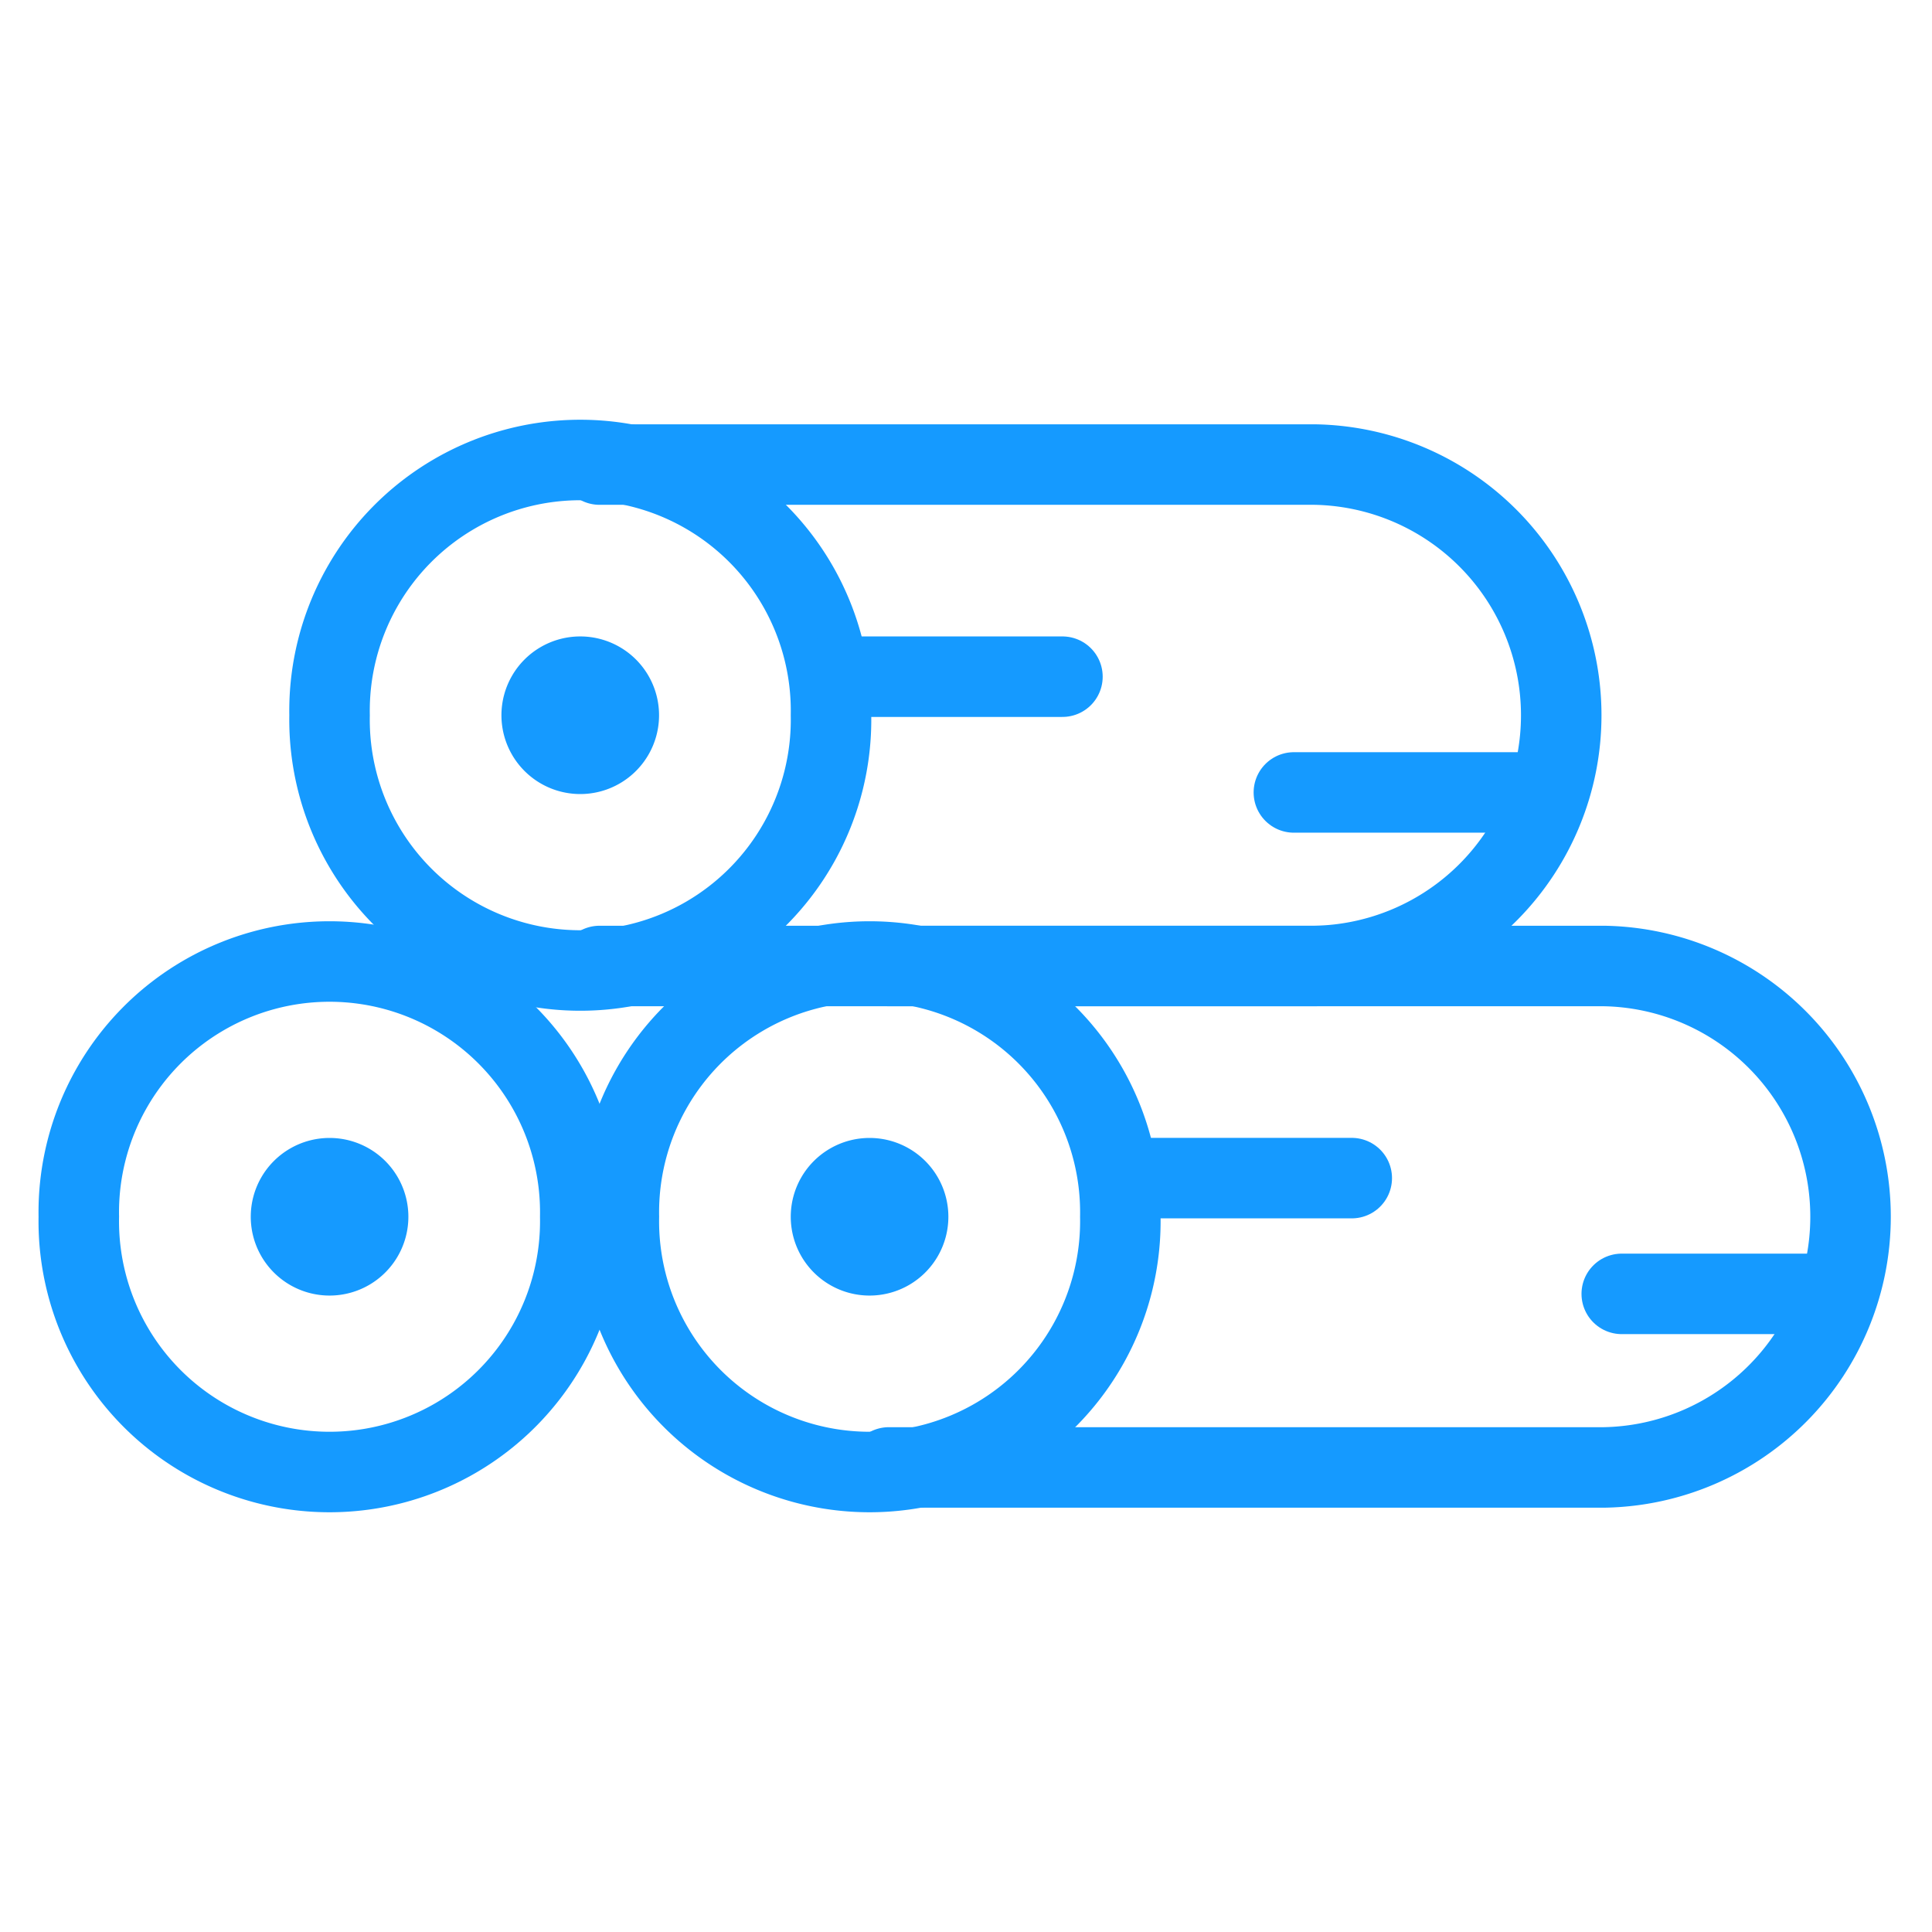 <svg xmlns="http://www.w3.org/2000/svg" viewBox="-0.5 -0.5 24 24" height="24" width="24"><defs></defs><title>wood-material-3</title><path d="M7.188 14.615a3.115 3.115 0 1 0 6.229 0 3.115 3.115 0 1 0 -6.229 0" fill="none" stroke="#159aff" stroke-linecap="round" stroke-linejoin="round" stroke-width="1"></path><path d="M10.542 17.729h8.887a3.115 3.115 0 0 0 0 -6.229H10.542" fill="none" stroke="#159aff" stroke-linecap="round" stroke-linejoin="round" stroke-width="1"></path><path d="m13.417 14.135 2.875 0" fill="none" stroke="#159aff" stroke-linecap="round" stroke-linejoin="round" stroke-width="1"></path><path d="m19.646 15.573 2.396 0" fill="none" stroke="#159aff" stroke-linecap="round" stroke-linejoin="round" stroke-width="1"></path><path d="M9.823 14.615a0.479 0.479 0 1 0 0.958 0 0.479 0.479 0 1 0 -0.958 0" fill="none" stroke="#159aff" stroke-linecap="round" stroke-linejoin="round" stroke-width="1"></path><path d="M3.594 8.385a3.115 3.115 0 1 0 6.229 0 3.115 3.115 0 1 0 -6.229 0" fill="none" stroke="#159aff" stroke-linecap="round" stroke-linejoin="round" stroke-width="1"></path><path d="M6.229 8.385a0.479 0.479 0 1 0 0.958 0 0.479 0.479 0 1 0 -0.958 0" fill="none" stroke="#159aff" stroke-linecap="round" stroke-linejoin="round" stroke-width="1"></path><path d="M6.948 11.5h8.887a3.115 3.115 0 0 0 0 -6.229H6.948" fill="none" stroke="#159aff" stroke-linecap="round" stroke-linejoin="round" stroke-width="1"></path><path d="m9.823 7.906 2.875 0" fill="none" stroke="#159aff" stroke-linecap="round" stroke-linejoin="round" stroke-width="1"></path><path d="m15.573 9.344 2.875 0" fill="none" stroke="#159aff" stroke-linecap="round" stroke-linejoin="round" stroke-width="1"></path><path d="M0.479 14.615a3.115 3.115 0 1 0 6.229 0 3.115 3.115 0 1 0 -6.229 0" fill="none" stroke="#159aff" stroke-linecap="round" stroke-linejoin="round" stroke-width="1"></path><path d="M3.115 14.615a0.479 0.479 0 1 0 0.958 0 0.479 0.479 0 1 0 -0.958 0" fill="none" stroke="#159aff" stroke-linecap="round" stroke-linejoin="round" stroke-width="1"></path></svg>